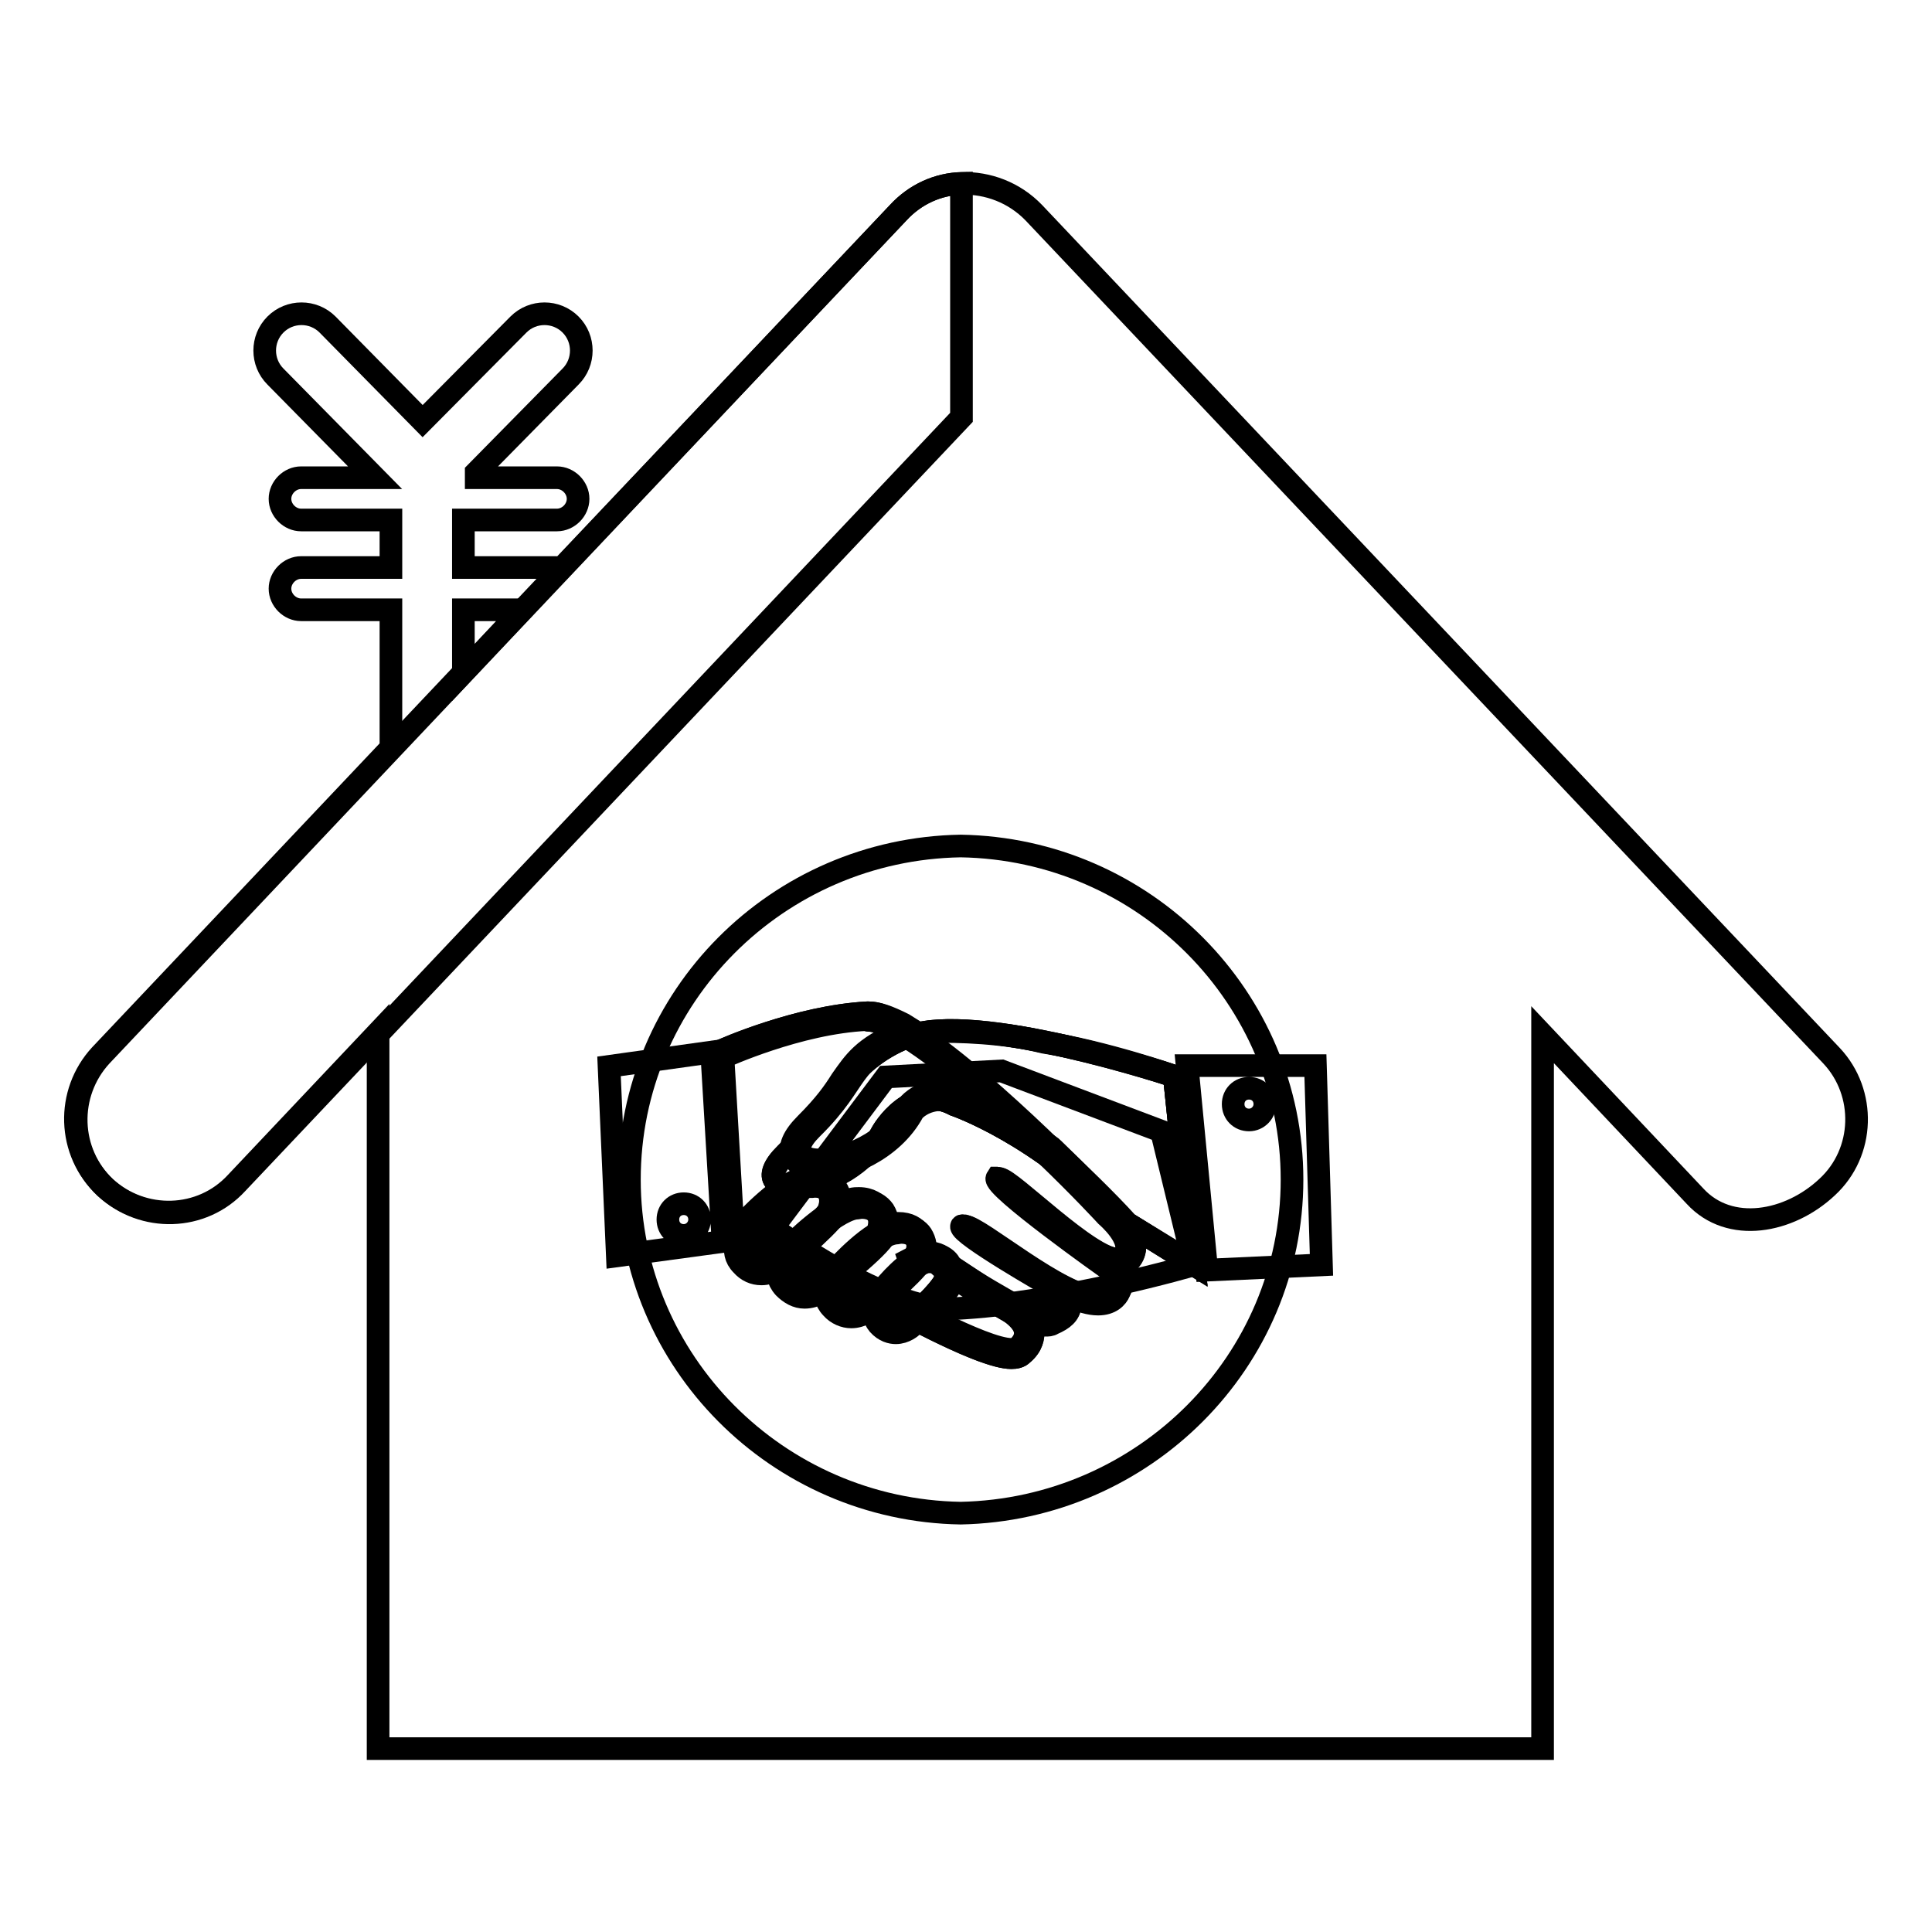 <?xml version="1.0" encoding="utf-8"?>
<!-- Svg Vector Icons : http://www.onlinewebfonts.com/icon -->
<!DOCTYPE svg PUBLIC "-//W3C//DTD SVG 1.1//EN" "http://www.w3.org/Graphics/SVG/1.1/DTD/svg11.dtd">
<svg version="1.1" xmlns="http://www.w3.org/2000/svg" xmlns:xlink="http://www.w3.org/1999/xlink" x="0px" y="0px" viewBox="0 0 256 256" enable-background="new 0 0 256 256" xml:space="preserve">
<g><g><path stroke-width="3" fill-opacity="0" stroke="#000000"  d="M126.5,146.4c0,0,5.9,2,13.3,7.5c-5.4-5.2-12.8-12-18.5-15.9c-0.4-0.2-0.7-0.5-1.1-0.6c-8.1,3.3-9.4,9-16,15.5c-6.6,6.5,8.1,5.9,12.8-2.9C116.9,150.1,120.7,143.3,126.5,146.4z"/><path stroke-width="3" fill-opacity="0" stroke="#000000"  d="M158.2,167.6c0,0-17.3,5.1-31.8,5.8c-8.9,0.4-24-10.7-24-10.7l15-20l15.3-0.8l21.2,8L158.2,167.6z"/><path stroke-width="3" fill-opacity="0" stroke="#000000"  d="M155.6,142.6c0,0-26.5-8.8-35.4-5.2c-8.2,3.3-9.5,9-16.1,15.5c-6.6,6.5,8.1,5.9,12.8-2.9c0,0,3.8-6.7,9.6-3.6c0,0,11.2,3.8,22.2,15.3l9.5,5.9L155.6,142.6z"/><path stroke-width="3" fill-opacity="0" stroke="#000000"  d="M155.6,142.6c0,0-26.5-8.8-35.4-5.2c-8.2,3.3-9.5,9-16.1,15.5c-6.6,6.5,8.1,5.9,12.8-2.9c0,0,3.8-6.7,9.6-3.6c0,0,11.2,3.8,22.2,15.3l9.5,5.9L155.6,142.6z"/><path stroke-width="3" fill-opacity="0" stroke="#000000"  d="M134.1,179.4c-3.8,0-15.6-6.6-16.1-6.9c-4.2-1.2-18.3-6.4-21.2-9.7l-0.1-0.1l-1.4-22.8l0.3-0.1c0.1,0,10.2-4.6,19.3-5.1l0,0c1.9,0,4.1,1.3,6.5,3c10.2,6.7,25.6,23,25.8,23.1c0.1,0.1,4.2,3.6,2.4,5.9c-0.2,0.3-0.7,0.6-1.4,0.6c-0.8,0-1.8-0.4-2.9-1c0.7,0.5,1.4,1,2.1,1.5l0,0c0,0,0.7,0.3,0.9,1c0.3,0.7,0.2,1.4-0.3,2.3c-0.3,0.6-1,1.3-2.4,1.3c-1.4,0-3.2-0.7-5.1-1.7c0.5,0.6,1,1.3,0.9,2.2c-0.1,0.8-0.8,1.5-2,2c-0.2,0.1-0.5,0.1-0.8,0.1c-1,0-2.3-0.5-3.7-1.2c0.7,0.6,1.4,1.5,1.5,2.5c0.1,0.9-0.3,1.8-1.2,2.6C135,179.3,134.6,179.4,134.1,179.4z M128.9,163.5c0.9,0.6,2.5,1.7,4.5,3c-0.2-0.1-0.5-0.3-0.7-0.5C131.4,165,129.8,164,128.9,163.5z"/><path stroke-width="3" fill-opacity="0" stroke="#000000"  d="M115.1,135.2c1.6,0,3.7,1.3,6.1,2.9c10.2,6.8,25.7,23.1,25.7,23.1s3.9,3.3,2.3,5.3c-0.2,0.3-0.6,0.4-1,0.4c-3.8,0-14.3-10.7-15.7-10.7c0,0-0.1,0-0.1,0c-0.7,1.1,14.7,12,14.7,12s1.6,0.6,0.5,2.7c-0.4,0.8-1.1,1.1-2,1.1c-4.9,0-15.9-9.5-17.7-9.5c-0.1,0-0.2,0-0.2,0.1c-0.3,1,11.8,7.9,11.8,7.9s3.4,2.6-0.4,4c-0.2,0.1-0.4,0.1-0.6,0.1c-3.6,0-13-7.8-14.4-7.8c-0.1,0-0.1,0-0.1,0.1c-0.5,1,9.2,6.4,9.2,6.4s4.7,2.6,1.6,5.3c-0.2,0.1-0.5,0.2-0.8,0.2c-3.7,0-15.8-6.8-15.8-6.8c-4.8-1.3-18.4-6.5-21.1-9.6l-1.3-22.3c0,0,10-4.6,19.1-5C115,135.2,115.1,135.2,115.1,135.2 M115.1,134.2c-0.1,0-0.1,0-0.2,0c-9.2,0.5-19.1,4.9-19.5,5.1l-0.6,0.3l0,0.7l1.3,22.3l0,0.3l0.2,0.2c3.1,3.5,17.3,8.7,21.5,9.9c1.7,0.9,12.4,6.9,16.2,6.9c0.6,0,1.1-0.1,1.5-0.5c1.3-1.1,1.4-2.2,1.4-3c0-0.4-0.2-0.8-0.4-1.2c0.8,0.3,1.5,0.4,2,0.4c0.4,0,0.7,0,1-0.2c1.4-0.6,2.2-1.3,2.3-2.4c0-0.4,0-0.8-0.1-1.2c1.4,0.6,2.7,1,3.8,1c1.7,0,2.5-0.9,2.8-1.6c0.5-1,0.6-1.9,0.3-2.7c-0.1-0.4-0.4-0.6-0.6-0.8l0,0c0.9,0,1.5-0.4,1.8-0.8c2-2.6-1.8-6.1-2.4-6.6c-1-1.1-15.7-16.5-25.8-23.2C119.2,135.6,117,134.2,115.1,134.2L115.1,134.2z"/><path stroke-width="3" fill-opacity="0" stroke="#000000"  d="M80.7,141.3l1.1,25.1l14-1.9l-1.5-25.1L80.7,141.3z M90.6,163.7c-1.2,0-2.1-0.9-2.1-2.1s0.9-2.1,2.1-2.1c1.2,0,2.1,0.9,2.1,2.1C92.7,162.7,91.8,163.7,90.6,163.7z"/><path stroke-width="3" fill-opacity="0" stroke="#000000"  d="M174.3,141.2h-17l2.6,27.1l15.2-0.7L174.3,141.2z M165.5,148.4c-1.2,0-2.1-0.9-2.1-2.1s0.9-2.1,2.1-2.1c1.2,0,2.1,0.9,2.1,2.1C167.6,147.4,166.7,148.4,165.5,148.4z"/><path stroke-width="3" fill-opacity="0" stroke="#000000"  d="M127.4,24.3c-3.1,0.1-6.1,1.4-8.4,3.9L13.4,139.9c-4.6,5-4.4,12.8,0.6,17.5c5,4.6,12.8,4.4,17.4-0.6l96-101.5L127.4,24.3L127.4,24.3z"/><path stroke-width="3" fill-opacity="0" stroke="#000000"  d="M242.7,139.9L137,28.2c-2.6-2.7-6.1-4-9.6-3.9v0c-3.1,0.1-6.1,1.4-8.4,3.9L74.4,75.3c-0.2,0-0.5-0.1-0.7-0.1H61.4v-6.3h12.4c1.5,0,2.8-1.3,2.8-2.8s-1.3-2.8-2.8-2.8H63.1v-0.7l12.5-12.7c1.9-1.9,1.9-5,0-6.9c-1.9-1.9-5-1.9-6.9,0L56,55.8L43.4,43c-1.9-1.9-5-1.9-6.9,0c-1.9,1.9-1.9,5,0,6.9l13.2,13.4h-9.8c-1.5,0-2.8,1.3-2.8,2.8c0,1.5,1.3,2.8,2.8,2.8h11.9v6.3H39.9c-1.5,0-2.8,1.3-2.8,2.8c0,1.5,1.3,2.8,2.8,2.8h11.9v18.3l-38.5,40.7c-4.6,5-4.4,12.8,0.6,17.5c5,4.6,12.8,4.4,17.4-0.6l18.8-19.9v94.9h77.1h0.1h77.1v-94.6l20.2,21.4c4.6,5,12.5,3.5,17.5-1.2l0,0C247.1,152.7,247.3,144.8,242.7,139.9z M61.4,80.8h7.8l-7.8,8.3V80.8z M127.3,200.5c-24.3-0.4-43.9-20.1-43.9-44.2c0-24.2,19.6-43.8,43.9-44.2c24.3,0.4,43.9,20.1,43.9,44.2C171.2,180.4,151.6,200,127.3,200.5z"/><path stroke-width="3" fill-opacity="0" stroke="#000000"  d="M112.8,173.9c-0.9,0-1.6-0.4-2.3-1.1c-1.5-1.6-0.3-3.6,0.6-4.4c0.1-0.2,4.5-5.1,7.4-5.5c0.3,0,0.6-0.1,0.9-0.1c1.3,0,2,0.6,2.4,1c0.5,0.6,0.6,1.5,0.3,2.3c-0.4,1.4-5.9,6-7,6.9C115.1,173.1,114.1,173.9,112.8,173.9L112.8,173.9z"/><path stroke-width="3" fill-opacity="0" stroke="#000000"  d="M119.4,163.3c2.1,0,2.6,1.5,2.2,2.7c-0.4,1.4-6.8,6.7-6.8,6.7s-0.9,0.7-2,0.7c-0.6,0-1.3-0.2-2-0.9c-1.6-1.7,0.6-3.7,0.6-3.7s4.4-5,7.2-5.4C118.9,163.4,119.1,163.3,119.4,163.3 M119.4,162.4c-0.3,0-0.6,0-1,0.1c-3,0.5-7.2,5.2-7.7,5.7c-0.9,0.9-2.3,3.2-0.5,5.1c0.7,0.8,1.7,1.2,2.6,1.2c1.4,0,2.5-0.9,2.6-1c2-1.6,6.7-5.6,7.1-7.1c0.3-1,0.1-2-0.4-2.8C121.7,163,120.9,162.4,119.4,162.4L119.4,162.4z"/><path stroke-width="3" fill-opacity="0" stroke="#000000"  d="M118.7,176.1c-0.5,0-1.2-0.2-1.9-1c-1.2-1.4-0.2-3.2,0.5-3.9c0.1-0.1,3.1-4,5.5-4.4c0.3,0,0.5-0.1,0.7-0.1c1,0,1.6,0.5,1.9,0.8c0.4,0.6,0.6,1.4,0.3,2.2c-0.4,1.3-4.3,4.9-5.1,5.6C120.6,175.4,119.8,176.1,118.7,176.1L118.7,176.1z"/><path stroke-width="3" fill-opacity="0" stroke="#000000"  d="M123.5,167.2c1.6,0,2,1.3,1.7,2.4c-0.3,1.2-4.9,5.4-4.9,5.4s-0.7,0.6-1.6,0.6c-0.5,0-1-0.2-1.5-0.8c-1.3-1.5,0.5-3.3,0.5-3.3s3-3.9,5.2-4.3C123.1,167.2,123.3,167.2,123.5,167.2 M123.5,166.2c-0.3,0-0.6,0-0.8,0.1c-2.4,0.4-5.3,4-5.8,4.6c-0.8,0.9-1.9,2.9-0.5,4.6c0.8,0.9,1.7,1.1,2.3,1.1c1.2,0,2.1-0.8,2.2-0.9c1.4-1.3,4.8-4.5,5.2-5.9c0.3-0.9,0.1-1.9-0.4-2.6C125.4,166.8,124.7,166.2,123.5,166.2L123.5,166.2z"/><path stroke-width="3" fill-opacity="0" stroke="#000000"  d="M100.8,168.3c-0.8,0-1.6-0.4-2.2-1.1c-1.5-1.6-0.3-3.6,0.6-4.4c0.2-0.2,5.1-5.5,7.9-6c0.3,0,0.6-0.1,0.9-0.1c1.3,0,2,0.5,2.3,1c0.5,0.6,0.6,1.5,0.3,2.3c-0.4,1.4-6.3,6.4-7.5,7.3C103,167.5,102.1,168.3,100.8,168.3L100.8,168.3z"/><path stroke-width="3" fill-opacity="0" stroke="#000000"  d="M108,157.2c2,0,2.5,1.5,2.1,2.7c-0.4,1.4-7.3,7.1-7.3,7.1s-0.8,0.7-1.9,0.7c-0.6,0-1.3-0.2-1.9-0.9c-1.5-1.7,0.5-3.7,0.5-3.7s5-5.4,7.7-5.9C107.4,157.3,107.7,157.2,108,157.2 M108,156.3c-0.3,0-0.6,0-1,0.1c-2.9,0.5-7.7,5.6-8.2,6.2c-0.9,0.9-2.3,3.2-0.5,5c0.7,0.8,1.6,1.2,2.6,1.2c1.4,0,2.4-0.9,2.6-1c2.1-1.8,7.2-6.1,7.7-7.6c0.3-1,0.1-2-0.4-2.8C110.2,156.9,109.4,156.3,108,156.3L108,156.3z"/><path stroke-width="3" fill-opacity="0" stroke="#000000"  d="M106.6,171.3c-0.9,0-1.7-0.4-2.4-1.1c-1.6-1.7-0.3-3.8,0.6-4.6c0.2-0.2,5.5-5.5,8.5-5.9c0.3,0,0.6-0.1,0.9-0.1c1.4,0,2.1,0.6,2.5,1.1c0.5,0.7,0.6,1.6,0.4,2.5c-0.5,1.5-6.8,6.4-8,7.4C108.9,170.4,107.9,171.3,106.6,171.3L106.6,171.3z"/><path stroke-width="3" fill-opacity="0" stroke="#000000"  d="M114.2,160c2.2,0,2.7,1.6,2.3,2.9c-0.4,1.5-7.9,7.1-7.9,7.1s-0.9,0.8-2.1,0.8c-0.6,0-1.3-0.2-2-1c-1.7-1.8,0.6-3.9,0.6-3.9s5.3-5.3,8.2-5.8C113.6,160.1,113.9,160,114.2,160 M114.2,159.1c-0.3,0-0.7,0-1,0.1c-3.1,0.5-8.2,5.5-8.7,6.1c-1,1-2.4,3.3-0.6,5.3c0.8,0.8,1.7,1.3,2.7,1.3c1.5,0,2.6-0.9,2.7-1c2.3-1.7,7.7-6,8.2-7.6c0.3-1,0.1-2.1-0.4-2.9C116.6,159.7,115.8,159.1,114.2,159.1L114.2,159.1z"/><path stroke-width="3" fill-opacity="0" stroke="#000000"  d="M134.1,179.4c-2.3,0-7.8-2.5-11.9-4.6l-0.6-0.3l0.5-0.5c3-2.9,3.5-4,3.6-4.3c0-0.2,0.1-0.4,0.1-0.6l0-0.8l0.7,0.5c2.7,1.9,6.9,4.2,7,4.3c0.1,0.1,2.7,1.5,2.9,3.5c0.1,0.9-0.3,1.8-1.2,2.6C135,179.3,134.6,179.4,134.1,179.4L134.1,179.4z"/><path stroke-width="3" fill-opacity="0" stroke="#000000"  d="M126.3,169.2c2.7,1.9,7,4.3,7,4.3s4.7,2.6,1.6,5.3c-0.2,0.1-0.5,0.2-0.8,0.2c-2.3,0-7.8-2.6-11.7-4.6c1.6-1.5,3.5-3.5,3.8-4.5C126.2,169.6,126.3,169.4,126.3,169.2 M125.4,167.4l-0.1,1.7c0,0.2,0,0.3-0.1,0.5c0,0.1-0.4,1.1-3.5,4.1l-1,0.9l1.2,0.6c6.1,3.1,10.2,4.7,12.1,4.7c0.6,0,1.1-0.1,1.5-0.5c1.3-1.1,1.4-2.2,1.4-3c-0.2-2.2-2.9-3.7-3.2-3.9c0,0-4.3-2.4-6.9-4.2L125.4,167.4L125.4,167.4z"/><path stroke-width="3" fill-opacity="0" stroke="#000000"  d="M138.6,175.3c-2.4,0-6.8-2.9-10.3-5.3c-0.9-0.6-1.8-1.2-2.5-1.6l-0.1-0.1l0-0.2c-0.1-0.2-0.2-0.4-0.3-0.6c-0.3-0.4-0.8-0.8-1.9-0.8c-0.2,0-0.5,0-0.7,0.1l-3.5,0.7l2.9-1.5c0.2-0.8,0-1.6-0.4-2.1c-0.3-0.5-1-1-2.4-1c-0.3,0-0.6,0-0.9,0.1c-0.2,0-0.5,0.1-0.7,0.2l-0.8,0.3l0.1-0.8c0.1-0.8,0-1.5-0.4-2c-0.4-0.5-1.1-1.1-2.5-1.1c-0.3,0-0.6,0-0.9,0.1c-0.5,0.1-1.1,0.3-2,0.8l-0.9,0.5l0.2-1c0.2-0.8,0-1.6-0.4-2.1c-0.3-0.5-1-1-2.3-1c-0.3,0-0.6,0-0.9,0.1c-2.2,0.4-6,3.9-7.9,6c-0.2,0.2-0.4,0.5-0.6,0.8l-0.3,0.4l-0.4-0.3c-0.5-0.4-0.8-0.7-1-0.9l-0.1-0.1l-1.4-22.8l0.3-0.1c0.1,0,10.2-4.6,19.3-5.1c0,0,0,0,0,0c1.3,0,2.6,0.5,4.5,1.7l0.8,0.5l-0.9,0.4c-4.7,2-5.9,3.7-7.5,6.1c-1.1,1.6-2.3,3.4-4.7,5.8c-1.5,1.5-2.1,2.8-1.7,3.8c0.2,0.5,0.9,1.4,3.1,1.4c3.3,0,9.3-2.3,12.1-7.4c0.3-0.4,1.7-1.8,4.2-1.8c1.6,0,3.3,0.6,5.2,1.7c0.1,0,2.8,1.3,8.9,5.7c4.7,4.5,8.2,8.2,8.2,8.2c0.1,0.1,4.2,3.7,2.4,5.9c-0.2,0.3-0.7,0.6-1.4,0.6c-0.8,0-1.8-0.4-2.9-1c0.7,0.5,1.4,1,2.1,1.5l0,0c0,0,0.7,0.3,0.9,1c0.3,0.7,0.2,1.4-0.3,2.3c-0.3,0.6-1,1.3-2.4,1.3l0,0c-1.4,0-3.2-0.7-5.1-1.7c0.5,0.6,1,1.3,0.9,2.2c-0.1,0.8-0.8,1.5-2,2C139.2,175.2,138.9,175.3,138.6,175.3z M128.9,163.5c0.9,0.6,2.5,1.7,4.5,3c-0.2-0.1-0.5-0.3-0.7-0.5C131.4,165,129.8,164,128.9,163.5z"/><path stroke-width="3" fill-opacity="0" stroke="#000000"  d="M115.1,135.2c1.1,0,2.5,0.7,4.1,1.6c-4.8,2-6,3.9-7.7,6.3c-1,1.6-2.2,3.3-4.7,5.8c-1.7,1.7-2.3,3.1-1.8,4.3c0.3,0.6,1.1,1.7,3.5,1.7c3.5,0,9.7-2.4,12.5-7.6c0.2-0.3,1.5-1.6,3.8-1.6c1.5,0,3.2,0.6,4.9,1.6l0,0l0,0c0,0,2.8,1.3,8.8,5.6c4.7,4.5,8.1,8.2,8.1,8.2s3.9,3.3,2.3,5.3c-0.2,0.3-0.6,0.4-1,0.4c-3.8,0-14.3-10.7-15.7-10.7c0,0-0.1,0-0.1,0c-0.7,1.1,14.7,12,14.7,12s1.6,0.6,0.5,2.7c-0.4,0.8-1.1,1.1-2,1.1c-4.9,0-15.9-9.5-17.7-9.5c-0.1,0-0.2,0-0.2,0.1c-0.3,1,11.8,7.9,11.8,7.9s3.4,2.6-0.4,4c-0.2,0.1-0.4,0.1-0.6,0.1c-2.8,0-9.2-4.8-12.5-6.8c-0.1-0.2-0.2-0.5-0.4-0.7c-0.4-0.5-1-1-2.3-1c-0.3,0-0.6,0-0.8,0.1c0,0-0.1,0-0.1,0l0,0c0.3-1,0.1-2-0.4-2.8c-0.4-0.6-1.2-1.2-2.7-1.2c-0.3,0-0.6,0-1,0.1c-0.3,0-0.6,0.2-0.9,0.3c0.1-0.9,0-1.7-0.5-2.4c-0.4-0.6-1.3-1.3-2.8-1.3c-0.3,0-0.6,0-1,0.1c-0.6,0.1-1.4,0.4-2.1,0.8c0.2-0.9,0-1.9-0.5-2.5c-0.4-0.5-1.2-1.2-2.7-1.2c-0.3,0-0.6,0-1,0.1c-2.9,0.5-7.7,5.6-8.2,6.2c-0.2,0.2-0.5,0.5-0.7,0.8c-0.4-0.3-0.7-0.6-0.9-0.8l-1.3-22.3c0,0,10-4.5,19.1-5C115,135.2,115.1,135.2,115.1,135.2 M115.1,134.2L115.1,134.2c-0.1,0-0.1,0-0.2,0c-9.2,0.5-19.1,4.9-19.5,5.1l-0.6,0.3l0,0.7l1.3,22.3l0,0.3l0.2,0.2c0.2,0.3,0.6,0.6,1.1,1l0.8,0.6l0.6-0.9c0.2-0.3,0.4-0.5,0.5-0.7c1.8-1.9,5.6-5.6,7.7-5.9c0.3,0,0.6-0.1,0.8-0.1c0.9,0,1.5,0.3,1.9,0.8c0.3,0.4,0.4,1.1,0.3,1.7l-0.5,2.1l1.9-1c0.8-0.4,1.3-0.7,1.8-0.7c0.3,0,0.6-0.1,0.9-0.1c0.9,0,1.6,0.3,2.1,0.8c0.3,0.4,0.4,1,0.3,1.7l-0.3,1.6l1.5-0.6c0.3-0.1,0.5-0.2,0.7-0.2c0.3,0,0.6-0.1,0.8-0.1c0.9,0,1.6,0.3,2,0.8c0.4,0.5,0.5,1.2,0.3,1.9l0,0l-0.6,1.6l1.7-0.4l0.1,0l0.1,0c0.2,0,0.4,0,0.6,0c0.7,0,1.2,0.2,1.5,0.6c0.1,0.1,0.1,0.2,0.2,0.4l0.1,0.3l0.3,0.2c0.7,0.4,1.5,1,2.4,1.6c4.6,3.1,8.3,5.4,10.6,5.4c0.4,0,0.7,0,1-0.2c1.4-0.6,2.2-1.3,2.3-2.4c0-0.4,0-0.8-0.1-1.2c1.4,0.6,2.7,1,3.8,1c1.7,0,2.5-0.9,2.8-1.6c0.5-1,0.6-1.9,0.3-2.7c-0.1-0.4-0.4-0.6-0.6-0.8l0,0c0.9,0,1.5-0.4,1.8-0.8c2-2.6-1.8-6.1-2.4-6.6c-0.4-0.4-3.7-3.9-8.1-8.2l0,0l0,0c-6.1-4.4-8.9-5.7-9-5.7c-1.9-1.2-3.8-1.8-5.4-1.8c-2.7,0-4.3,1.6-4.5,1.9l-0.1,0.1l0,0.1c-2.7,4.9-8.5,7.1-11.7,7.1c-1.9,0-2.5-0.7-2.6-1.1c-0.4-1,0.6-2.3,1.6-3.3c2.5-2.5,3.7-4.3,4.8-5.9c1.6-2.3,2.7-4,7.2-6l1.7-0.7l-1.6-1C117.7,134.7,116.3,134.2,115.1,134.2L115.1,134.2z"/><path stroke-width="3" fill-opacity="0" stroke="#000000"  d="M155.6,142.6c0,0-9.1-3.2-17.3-4.5l0,0c-5.1-1.3-11.5-1.5-14.9-1.4c-0.4,0-3.2,0.7-3.2,0.7c-8.1,3.3-6,5.6-12.6,12.1c-6.6,6.5,8.1,5.9,12.8-2.9c0,0,3.3-4.3,10-0.2c0,0,2.8,1.3,9.2,5.9c3,2.9,7.1,6.8,9.8,9.8l8.8,5.4L155.6,142.6z"/></g></g>
</svg>